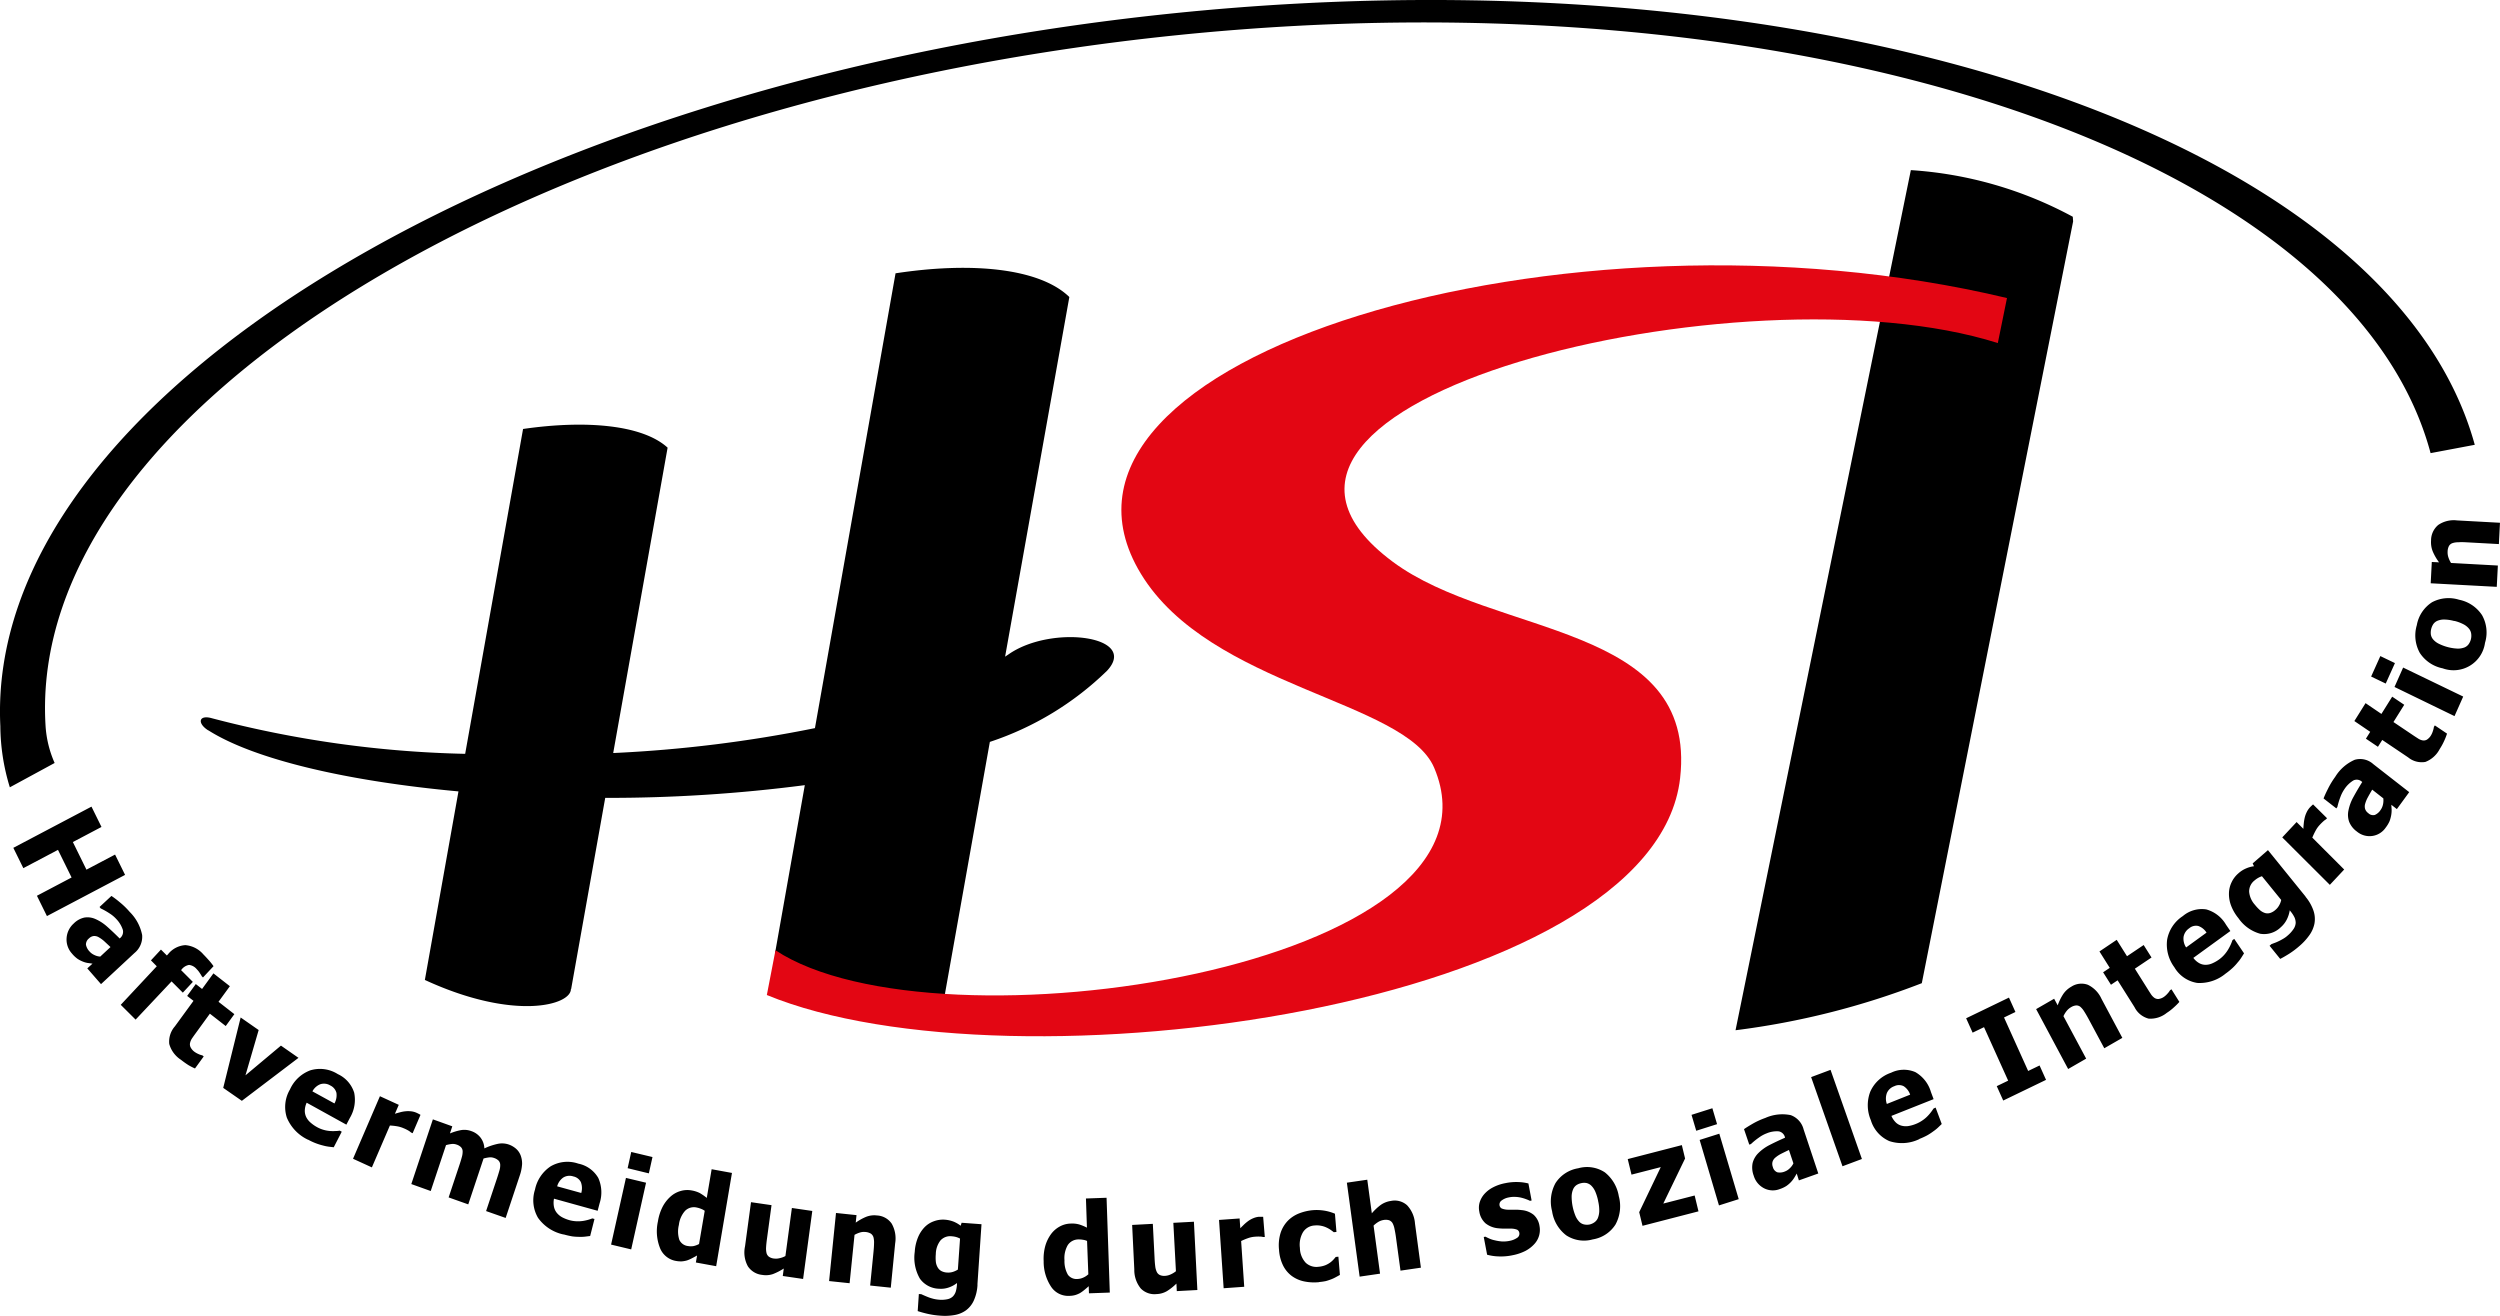 <svg xmlns="http://www.w3.org/2000/svg" width="115.904" height="61.009" viewBox="0 0 115.904 61.009">
  <g id="hsi_logo" transform="translate(0)">
    <path id="Pfad_15" data-name="Pfad 15" d="M55.212,1.257c30.177-3.072,56.319,5.822,60.224,20.016l-2.048.386C109.718,7.926,84.474-.694,55.324,2.277,25.222,5.344,1.9,19.65,2.815,34.318a5.012,5.012,0,0,0,.42,1.706L1.158,37.152A9.847,9.847,0,0,1,.718,34.32c-.74-15.163,23.387-29.9,54.494-33.063ZM2.878,43.122l-.464-.942,1.607-.847L3.39,40.052,1.784,40.9l-.464-.942,3.623-1.91.464.942-1.327.7L4.71,40.97l1.327-.7.464.942-3.623,1.91ZM5.349,45l.476-.442-.294-.274a1.517,1.517,0,0,0-.25-.18.406.406,0,0,0-.228-.058.365.365,0,0,0-.223.109.361.361,0,0,0-.143.294.622.622,0,0,0,.17.318.631.631,0,0,0,.216.158A.711.711,0,0,0,5.349,45Zm-.354.328c-.085-.012-.16-.024-.228-.032a1.09,1.09,0,0,1-.238-.07,1.3,1.3,0,0,1-.238-.126,1.372,1.372,0,0,1-.252-.24.964.964,0,0,1-.25-.709.99.99,0,0,1,.33-.684.989.989,0,0,1,.5-.277.9.9,0,0,1,.51.07,2.056,2.056,0,0,1,.546.357c.184.163.376.345.575.544l.012-.012a.379.379,0,0,0,.136-.386,1.321,1.321,0,0,0-.3-.5A1.527,1.527,0,0,0,5.785,43a3.277,3.277,0,0,0-.413-.233L5.317,42.7l.551-.512a4.042,4.042,0,0,1,.379.286,3.6,3.6,0,0,1,.468.454A2.074,2.074,0,0,1,7.292,44a.971.971,0,0,1-.357.835L5.385,46.277l-.636-.73.245-.223Zm5.118.641-.053-.053c-.019-.034-.049-.085-.095-.153a.962.962,0,0,0-.141-.177.548.548,0,0,0-.357-.2.563.563,0,0,0-.354.223l-.017.017.546.546-.464.5-.522-.522L6.989,47.922,6.3,47.236,7.97,45.449,7.7,45.175l.464-.5.274.274.058-.063a1.108,1.108,0,0,1,.8-.417,1.236,1.236,0,0,1,.837.432c.1.1.189.2.269.289a2.71,2.71,0,0,1,.2.255l-.481.514ZM9.083,49.779a1.282,1.282,0,0,1-.534-.728,1.072,1.072,0,0,1,.26-.815l.864-1.184-.294-.228.4-.551.291.228.527-.723.762.595-.527.723.735.573-.4.551-.735-.573-.653.9c-.066.09-.121.167-.167.235a.629.629,0,0,0-.095.206.312.312,0,0,0,.017.209.593.593,0,0,0,.192.223,1.035,1.035,0,0,0,.18.1.787.787,0,0,0,.175.058l.066.051-.405.558a2.732,2.732,0,0,1-.3-.153,4.324,4.324,0,0,1-.354-.252Zm5.46-.087-2.628,1.995-.864-.6.808-3.264.835.582-.612,2.1,1.645-1.378.815.568Zm.442,3.8A1.968,1.968,0,0,1,14,52.465a1.6,1.6,0,0,1,.146-1.306,1.67,1.67,0,0,1,.944-.886,1.545,1.545,0,0,1,1.276.177,1.411,1.411,0,0,1,.757.862,1.642,1.642,0,0,1-.2,1.167l-.163.313L14.92,51.774a.933.933,0,0,0-.087.369.675.675,0,0,0,.07.306.829.829,0,0,0,.2.25,1.663,1.663,0,0,0,.3.209,1.419,1.419,0,0,0,.308.126,1.447,1.447,0,0,0,.306.053,1.662,1.662,0,0,0,.245,0c.078,0,.143-.01.194-.017l.09.049-.371.721-.231-.027a2.006,2.006,0,0,1-.272-.056,2.806,2.806,0,0,1-.682-.267Zm1.223-1.684a.781.781,0,0,0,.092-.49.522.522,0,0,0-.284-.342.554.554,0,0,0-.464-.058.708.708,0,0,0-.366.33l1.022.561Zm3.623,1.381-.073-.034a.848.848,0,0,0-.133-.095c-.061-.034-.129-.07-.206-.1a1.286,1.286,0,0,0-.306-.092,2.616,2.616,0,0,0-.335-.036l-.835,1.941-.874-.4,1.247-2.9.874.4-.18.415c.056-.019.131-.041.228-.066a1.469,1.469,0,0,1,.252-.049,1.2,1.2,0,0,1,.265,0,.817.817,0,0,1,.257.068c.029.012.061.029.095.046a.74.74,0,0,1,.09.051l-.366.854Zm3.41,3.6.5-1.5c.049-.148.087-.274.116-.376a.812.812,0,0,0,.036-.267.305.305,0,0,0-.073-.184.545.545,0,0,0-.214-.126.514.514,0,0,0-.221-.027,1.646,1.646,0,0,0-.265.053l-.709,2.126-.91-.323.5-1.5c.049-.146.087-.272.114-.376a.893.893,0,0,0,.036-.267.293.293,0,0,0-.075-.184.505.505,0,0,0-.211-.124.512.512,0,0,0-.235-.024,1.576,1.576,0,0,0-.25.051l-.709,2.128-.9-.323,1-3,.9.323-.109.33a2.546,2.546,0,0,1,.519-.155.937.937,0,0,1,.478.049.9.9,0,0,1,.422.3.881.881,0,0,1,.177.5,2.892,2.892,0,0,1,.621-.211.964.964,0,0,1,.514.032,1.034,1.034,0,0,1,.34.2.787.787,0,0,1,.206.3,1.067,1.067,0,0,1,.068.408,1.986,1.986,0,0,1-.112.541l-.65,1.954-.905-.318Zm3.584,1.094a1.937,1.937,0,0,1-1.179-.772,1.6,1.6,0,0,1-.141-1.306,1.7,1.7,0,0,1,.728-1.082,1.543,1.543,0,0,1,1.281-.124,1.385,1.385,0,0,1,.925.663A1.633,1.633,0,0,1,28.5,56.44l-.09.345-2.024-.561a.963.963,0,0,0,0,.381.65.65,0,0,0,.136.282.839.839,0,0,0,.245.2,1.752,1.752,0,0,0,.335.133,1.487,1.487,0,0,0,.328.051,1.612,1.612,0,0,0,.311-.017,2.029,2.029,0,0,0,.238-.053c.075-.022.136-.044.184-.063l.1.027-.2.789-.231.029a1.851,1.851,0,0,1-.279.01,2.469,2.469,0,0,1-.325-.022,3.99,3.99,0,0,1-.391-.09Zm.825-1.924a.793.793,0,0,0-.017-.5.5.5,0,0,0-.352-.267.549.549,0,0,0-.464.051.723.723,0,0,0-.284.408l1.116.308Zm2.315,2.616-.932-.223.689-3.092.932.223-.689,3.092Zm.815-3.526L29.8,54.81l.167-.752.985.235-.167.752Zm3.126,4.305-.942-.172.056-.325c-.07.041-.148.083-.238.129a1.585,1.585,0,0,1-.228.1,1.233,1.233,0,0,1-.238.044,1.21,1.21,0,0,1-.269-.019.969.969,0,0,1-.743-.592,2.107,2.107,0,0,1-.1-1.238,2.25,2.25,0,0,1,.223-.692,1.68,1.68,0,0,1,.371-.471,1.178,1.178,0,0,1,.451-.248,1.088,1.088,0,0,1,.514-.029,1.354,1.354,0,0,1,.381.121,2.511,2.511,0,0,1,.325.226l.226-1.33.942.172-.733,4.327Zm-.794-1.034.262-1.534a.7.7,0,0,0-.172-.092,1.013,1.013,0,0,0-.189-.058.58.58,0,0,0-.551.153,1.184,1.184,0,0,0-.286.653,1.256,1.256,0,0,0,.022.692.5.5,0,0,0,.405.286.708.708,0,0,0,.257,0,.963.963,0,0,0,.252-.095Zm4.827,1.626-.946-.138.046-.347a2.712,2.712,0,0,1-.5.257,1.014,1.014,0,0,1-.5.039.9.9,0,0,1-.665-.4,1.337,1.337,0,0,1-.131-.925l.277-2.046.951.138-.211,1.558c-.022.163-.036.294-.041.4a.917.917,0,0,0,.022.269.312.312,0,0,0,.114.167A.509.509,0,0,0,36.6,59a.667.667,0,0,0,.243-.017.961.961,0,0,0,.272-.1l.3-2.228.946.138-.425,3.145ZM42,60.35l-.956-.1L41.2,58.68c.012-.126.022-.255.024-.383a.979.979,0,0,0-.027-.286.314.314,0,0,0-.126-.17.586.586,0,0,0-.243-.073.629.629,0,0,0-.24.019,1.22,1.22,0,0,0-.269.114l-.228,2.242-.951-.1.32-3.157.951.1-.036.349a2.374,2.374,0,0,1,.488-.272,1.022,1.022,0,0,1,.5-.061.877.877,0,0,1,.682.383,1.394,1.394,0,0,1,.158.91L42,60.35Zm3.111-.842.1-1.434a.875.875,0,0,0-.17-.07.993.993,0,0,0-.206-.036.608.608,0,0,0-.531.192,1.049,1.049,0,0,0-.216.629,1.83,1.83,0,0,0,0,.349.651.651,0,0,0,.08.26.447.447,0,0,0,.167.175.625.625,0,0,0,.279.075.7.7,0,0,0,.255-.027.945.945,0,0,0,.243-.112Zm.91.7a2.025,2.025,0,0,1-.172.738,1.165,1.165,0,0,1-.366.456,1.28,1.28,0,0,1-.527.216,2.571,2.571,0,0,1-.665.029,3.772,3.772,0,0,1-.575-.083c-.18-.041-.337-.085-.468-.129l.053-.791.112.007c.046.022.1.046.163.073s.126.053.192.078.153.049.226.068a1.719,1.719,0,0,0,.228.036,1.331,1.331,0,0,0,.408-.022.51.51,0,0,0,.252-.131.585.585,0,0,0,.131-.223,1.543,1.543,0,0,0,.056-.335l0-.061a1.273,1.273,0,0,1-.388.209,1.092,1.092,0,0,1-.439.056,1.127,1.127,0,0,1-.891-.466,1.937,1.937,0,0,1-.24-1.243,2.078,2.078,0,0,1,.146-.66,1.516,1.516,0,0,1,.311-.485A1.125,1.125,0,0,1,44,57.27a1.2,1.2,0,0,1,.5-.073,1.409,1.409,0,0,1,.415.092,1.378,1.378,0,0,1,.325.189l.044-.138.922.068-.189,2.8Zm6.123.369-.956.034-.012-.33c-.061.056-.129.114-.206.177a1.62,1.62,0,0,1-.2.143,1.145,1.145,0,0,1-.223.092,1.043,1.043,0,0,1-.267.036.949.949,0,0,1-.845-.42,2.1,2.1,0,0,1-.347-1.189,2.209,2.209,0,0,1,.08-.723,1.74,1.74,0,0,1,.269-.541,1.231,1.231,0,0,1,.393-.34,1.1,1.1,0,0,1,.5-.138,1.259,1.259,0,0,1,.4.039,2.245,2.245,0,0,1,.364.15l-.046-1.352.956-.034.15,4.395Zm-.985-.842L51.1,58.183a.661.661,0,0,0-.187-.053,1.038,1.038,0,0,0-.2-.017.593.593,0,0,0-.51.267,1.211,1.211,0,0,0-.15.7,1.253,1.253,0,0,0,.16.672.5.5,0,0,0,.454.194.7.7,0,0,0,.252-.061.851.851,0,0,0,.231-.148Zm5.055.723-.954.051-.017-.349a2.5,2.5,0,0,1-.439.349,1.026,1.026,0,0,1-.488.138.882.882,0,0,1-.726-.26,1.358,1.358,0,0,1-.3-.883l-.1-2.063.959-.051.08,1.573c.007.165.019.3.032.4a.822.822,0,0,0,.073.26.3.3,0,0,0,.143.141.5.5,0,0,0,.257.036.7.7,0,0,0,.238-.063,1.071,1.071,0,0,0,.248-.15L55.1,57.343l.954-.051.16,3.169ZM59.34,58l-.08,0a.62.62,0,0,0-.16-.019,1.929,1.929,0,0,0-.231.007,1.192,1.192,0,0,0-.313.068,2.938,2.938,0,0,0-.313.131l.143,2.121-.954.068-.214-3.167.954-.068.032.454c.041-.044.1-.1.17-.17a2.089,2.089,0,0,1,.2-.167,1.168,1.168,0,0,1,.233-.129.892.892,0,0,1,.257-.066c.032,0,.066,0,.1,0s.073,0,.1,0L59.34,58Zm2.519,2.094a2.285,2.285,0,0,1-.7-.036,1.461,1.461,0,0,1-.573-.255,1.363,1.363,0,0,1-.4-.485A1.893,1.893,0,0,1,60,58.593a1.951,1.951,0,0,1,.073-.784,1.463,1.463,0,0,1,.332-.558,1.5,1.5,0,0,1,.512-.34,2.32,2.32,0,0,1,.636-.153,2.265,2.265,0,0,1,.512.015,2.125,2.125,0,0,1,.527.148l.07.845-.124.012c-.041-.034-.092-.07-.15-.112a1.31,1.31,0,0,0-.192-.107,1.016,1.016,0,0,0-.243-.078.983.983,0,0,0-.3-.015.675.675,0,0,0-.544.315,1.152,1.152,0,0,0-.141.726,1.025,1.025,0,0,0,.274.692.728.728,0,0,0,.587.182,1.144,1.144,0,0,0,.313-.07,1.1,1.1,0,0,0,.226-.124,1.081,1.081,0,0,0,.153-.136c.041-.046.078-.087.107-.126l.124-.012.07.845-.182.1a1.677,1.677,0,0,1-.211.1c-.09.034-.175.063-.255.085a2.668,2.668,0,0,1-.315.046Zm4.723-.672-.951.138L65.419,58c-.017-.126-.039-.252-.066-.376a.915.915,0,0,0-.092-.269.321.321,0,0,0-.163-.133.564.564,0,0,0-.252-.01.694.694,0,0,0-.228.08,1.19,1.19,0,0,0-.235.18l.3,2.228-.946.138-.592-4.356.946-.138.211,1.558a2.493,2.493,0,0,1,.41-.386,1.073,1.073,0,0,1,.473-.187.857.857,0,0,1,.752.2,1.382,1.382,0,0,1,.366.845l.274,2.046Zm4.23-.573a2.564,2.564,0,0,1-.643.051,2.262,2.262,0,0,1-.522-.078L69.491,58l.078-.015c.051.027.109.056.175.085a1.212,1.212,0,0,0,.265.085,1.949,1.949,0,0,0,.315.051,1.368,1.368,0,0,0,.366-.027.9.9,0,0,0,.337-.133.222.222,0,0,0,.114-.233.2.2,0,0,0-.1-.15.77.77,0,0,0-.291-.051c-.075,0-.17,0-.282,0a2.824,2.824,0,0,1-.3-.015,1.094,1.094,0,0,1-.595-.231.917.917,0,0,1-.289-.551A.88.88,0,0,1,69.3,56.4a1.055,1.055,0,0,1,.211-.383,1.381,1.381,0,0,1,.4-.313,2.039,2.039,0,0,1,.58-.2,2.453,2.453,0,0,1,.595-.051,2.121,2.121,0,0,1,.476.066l.148.789-.075.015a1.6,1.6,0,0,0-.172-.073,1.947,1.947,0,0,0-.223-.07,1.407,1.407,0,0,0-.282-.039,1.183,1.183,0,0,0-.306.024.777.777,0,0,0-.33.141.225.225,0,0,0-.1.221.2.2,0,0,0,.1.15.806.806,0,0,0,.325.058c.085,0,.18,0,.289,0a2.285,2.285,0,0,1,.318.019,1.033,1.033,0,0,1,.551.218.873.873,0,0,1,.272.524.96.96,0,0,1-.238.828,1.506,1.506,0,0,1-.41.318,2.237,2.237,0,0,1-.616.206Zm4.943-2.73a1.775,1.775,0,0,1-.155,1.3,1.53,1.53,0,0,1-1.053.692,1.5,1.5,0,0,1-1.233-.189,1.72,1.72,0,0,1-.655-1.119,1.769,1.769,0,0,1,.158-1.3,1.546,1.546,0,0,1,1.053-.689,1.5,1.5,0,0,1,1.235.189,1.774,1.774,0,0,1,.65,1.124Zm-.959.218a2.182,2.182,0,0,0-.138-.451.881.881,0,0,0-.182-.267.479.479,0,0,0-.221-.121.615.615,0,0,0-.248.007.636.636,0,0,0-.218.09.456.456,0,0,0-.155.194.89.89,0,0,0-.068.325,2.375,2.375,0,0,0,.189.934.9.9,0,0,0,.175.255.448.448,0,0,0,.218.116.615.615,0,0,0,.257,0,.63.63,0,0,0,.218-.1.467.467,0,0,0,.155-.189.957.957,0,0,0,.068-.315,1.866,1.866,0,0,0-.051-.473Zm4.655.473-2.6.672-.153-.633,1-2.089-1.357.349-.175-.721,2.509-.648.15.621-1.01,2.089,1.454-.374.177.733Zm1.857-.563-.912.289L79.5,53.5l.912-.289.9,3.036Zm-1-3.478-.966.306-.218-.738.966-.306.218.738Zm3.541,1.823-.209-.626c-.148.07-.267.129-.359.175a1.376,1.376,0,0,0-.257.167.413.413,0,0,0-.141.194.389.389,0,0,0,.012.255A.344.344,0,0,0,83.1,55a.578.578,0,0,0,.349-.036.625.625,0,0,0,.223-.143.736.736,0,0,0,.175-.235Zm.155.464c-.044.075-.083.143-.119.2a1.326,1.326,0,0,1-.155.2,1.359,1.359,0,0,1-.206.177,1.341,1.341,0,0,1-.311.146.883.883,0,0,1-.728-.039.959.959,0,0,1-.478-.582,1.07,1.07,0,0,1-.051-.585,1,1,0,0,1,.262-.459,2.076,2.076,0,0,1,.529-.381c.216-.112.454-.223.709-.335l0-.017a.363.363,0,0,0-.291-.279,1.208,1.208,0,0,0-.563.095,1.494,1.494,0,0,0-.354.194,3.1,3.1,0,0,0-.369.3l-.078.027L81.557,53c.08-.058.216-.143.4-.25a3.471,3.471,0,0,1,.587-.269,1.938,1.938,0,0,1,1.177-.131.949.949,0,0,1,.6.665l.68,2.041-.9.32-.1-.32Zm3.019-.672-.9.337-1.454-4.133.9-.337,1.454,4.133Zm2.662-.922a1.861,1.861,0,0,1-1.391.092,1.538,1.538,0,0,1-.857-.971,1.761,1.761,0,0,1-.027-1.318,1.619,1.619,0,0,1,.966-.881,1.345,1.345,0,0,1,1.126-.027,1.567,1.567,0,0,1,.721.92l.124.332-1.956.777a.941.941,0,0,0,.211.311.608.608,0,0,0,.272.146.778.778,0,0,0,.311.012,1.561,1.561,0,0,0,.347-.1,1.487,1.487,0,0,0,.294-.158,1.436,1.436,0,0,0,.24-.2,1.88,1.88,0,0,0,.163-.189c.049-.063.085-.119.114-.163L90.44,52l.284.762-.17.163a1.918,1.918,0,0,1-.221.177,2.717,2.717,0,0,1-.277.182,3.229,3.229,0,0,1-.369.17Zm-.425-2.06a.753.753,0,0,0-.3-.393.485.485,0,0,0-.434,0,.574.574,0,0,0-.347.323.741.741,0,0,0,0,.5l1.078-.43Zm6.3-.687-1.985.959-.3-.667.529-.255-1.119-2.48-.529.255-.3-.667,1.985-.959.3.667-.529.255,1.119,2.48.529-.255.3.667ZM99.1,48.767l-.84.483-.738-1.376c-.061-.112-.124-.221-.192-.328a.916.916,0,0,0-.18-.218.293.293,0,0,0-.2-.063.555.555,0,0,0-.238.085.711.711,0,0,0-.187.158,1.123,1.123,0,0,0-.158.255l1.053,1.968-.835.481L95.1,47.435l.835-.481.165.306a2.454,2.454,0,0,1,.25-.512,1.109,1.109,0,0,1,.376-.349.86.86,0,0,1,.772-.092,1.323,1.323,0,0,1,.633.653l.966,1.808Zm2.06-1.16a1.2,1.2,0,0,1-.845.269,1.018,1.018,0,0,1-.653-.531L98.878,46.1l-.308.206-.364-.578.308-.206-.478-.76.8-.539.478.76.772-.519.364.578-.772.519.592.942c.058.095.112.175.155.243a.659.659,0,0,0,.153.163.3.3,0,0,0,.2.056.566.566,0,0,0,.267-.112.94.94,0,0,0,.15-.141.786.786,0,0,0,.112-.15l.068-.046.366.585a2.861,2.861,0,0,1-.243.243,2.342,2.342,0,0,1-.34.265Zm2.733-1.825a1.882,1.882,0,0,1-1.327.439,1.5,1.5,0,0,1-1.058-.728,1.768,1.768,0,0,1-.335-1.272,1.656,1.656,0,0,1,.73-1.1,1.357,1.357,0,0,1,1.087-.308,1.536,1.536,0,0,1,.915.711l.2.291-1.716,1.245a.867.867,0,0,0,.279.248.6.6,0,0,0,.3.073.773.773,0,0,0,.3-.068,1.679,1.679,0,0,0,.315-.18,1.455,1.455,0,0,0,.248-.226,1.583,1.583,0,0,0,.184-.257,2.16,2.16,0,0,0,.114-.223c.032-.073.056-.136.073-.187l.083-.061.454.67c-.046.073-.087.141-.126.2a1.753,1.753,0,0,1-.172.226,2.366,2.366,0,0,1-.226.245,3.119,3.119,0,0,1-.318.26ZM103,43.889a.743.743,0,0,0-.381-.308.482.482,0,0,0-.422.107.6.6,0,0,0-.262.4.739.739,0,0,0,.119.488l.946-.687Zm3.463-1.514-.893-1.1a.869.869,0,0,0-.17.073.994.994,0,0,0-.172.121.645.645,0,0,0-.252.522,1.034,1.034,0,0,0,.267.607,2.019,2.019,0,0,0,.235.25.671.671,0,0,0,.231.131.418.418,0,0,0,.238,0,.66.66,0,0,0,.25-.146.717.717,0,0,0,.165-.2.827.827,0,0,0,.1-.257Zm1.128-.148a2.016,2.016,0,0,1,.371.655,1.2,1.2,0,0,1,.041.592,1.388,1.388,0,0,1-.235.534,2.715,2.715,0,0,1-.459.5,3.964,3.964,0,0,1-.468.354c-.158.1-.3.182-.425.245l-.493-.609.085-.075c.049-.017.1-.039.167-.063s.126-.053.189-.083.143-.075.209-.114a1.126,1.126,0,0,0,.187-.138,1.441,1.441,0,0,0,.279-.311.563.563,0,0,0,.095-.277.635.635,0,0,0-.056-.255,1.412,1.412,0,0,0-.184-.282l-.036-.046a1.432,1.432,0,0,1-.138.43,1.183,1.183,0,0,1-.279.357,1.1,1.1,0,0,1-.954.3,1.81,1.81,0,0,1-1.007-.721,2.08,2.08,0,0,1-.34-.58,1.522,1.522,0,0,1-.1-.573,1.209,1.209,0,0,1,.121-.51,1.241,1.241,0,0,1,.315-.415,1.273,1.273,0,0,1,.362-.231,1.335,1.335,0,0,1,.362-.1l-.061-.131.709-.616,1.745,2.155Zm1-3.645-.056.058a.734.734,0,0,0-.131.1,2.11,2.11,0,0,0-.165.165,1.24,1.24,0,0,0-.187.267,3.065,3.065,0,0,0-.148.313l1.478,1.478-.665.711-2.206-2.2.665-.711.315.315c0-.061.007-.143.017-.243a2,2,0,0,1,.041-.262,1.209,1.209,0,0,1,.09-.257.933.933,0,0,1,.148-.226c.022-.022.046-.049.075-.075s.053-.051.078-.07l.65.643Zm2.6-.922-.51-.4c-.085.146-.153.262-.2.352a1.353,1.353,0,0,0-.121.286.442.442,0,0,0-.012.243.39.39,0,0,0,.148.206.322.322,0,0,0,.306.087.61.61,0,0,0,.269-.233.676.676,0,0,0,.109-.248.86.86,0,0,0,.015-.3Zm.379.3c0,.087.01.167.012.238a1.285,1.285,0,0,1-.022.255,1.645,1.645,0,0,1-.073.267,1.441,1.441,0,0,1-.18.3.9.9,0,0,1-.626.388.912.912,0,0,1-.711-.206,1.03,1.03,0,0,1-.359-.456.976.976,0,0,1-.029-.531,2.115,2.115,0,0,1,.233-.621c.119-.218.255-.449.405-.689l-.015-.01a.352.352,0,0,0-.393-.063,1.313,1.313,0,0,0-.415.4,1.6,1.6,0,0,0-.189.366,3.4,3.4,0,0,0-.141.464l-.049.068-.592-.461c.036-.095.1-.243.2-.439a3.77,3.77,0,0,1,.34-.563,2,2,0,0,1,.905-.791.906.906,0,0,1,.859.2l1.667,1.3-.573.786-.255-.2Zm2.242-2.585a1.257,1.257,0,0,1-.665.6.991.991,0,0,1-.8-.211l-1.2-.808-.2.318-.558-.376.2-.318-.735-.5.519-.83.735.5.5-.8.558.376-.5.8.91.612c.09.061.17.112.238.155a.556.556,0,0,0,.2.083.3.3,0,0,0,.2-.032.594.594,0,0,0,.2-.214.9.9,0,0,0,.083-.194.886.886,0,0,0,.044-.184l.044-.07.565.381a2.85,2.85,0,0,1-.126.323,2.779,2.779,0,0,1-.211.388Zm1.085-2.424-.4.9L111.715,32.5l.4-.9,2.779,1.342Zm-3.162-1.558-.427.949-.677-.325.427-.949.677.325Zm2.98-2.936a1.662,1.662,0,0,1,1.058.713,1.636,1.636,0,0,1,.138,1.284,1.472,1.472,0,0,1-1.963,1.182,1.648,1.648,0,0,1-1.061-.718,1.665,1.665,0,0,1-.138-1.281,1.593,1.593,0,0,1,.706-1.065,1.628,1.628,0,0,1,1.26-.114Zm-.233.985a1.834,1.834,0,0,0-.451-.068.8.8,0,0,0-.313.053.451.451,0,0,0-.2.153.73.73,0,0,0-.119.476.465.465,0,0,0,.1.231.825.825,0,0,0,.252.2,2.182,2.182,0,0,0,.9.235.868.868,0,0,0,.3-.051.439.439,0,0,0,.2-.153.674.674,0,0,0,.119-.49.461.461,0,0,0-.1-.228.809.809,0,0,0-.245-.2,1.848,1.848,0,0,0-.434-.163Zm2.123-4.56-.051.993-1.519-.083c-.124-.007-.248-.01-.371,0a.8.8,0,0,0-.274.044.3.3,0,0,0-.155.138.6.6,0,0,0-.058.255.739.739,0,0,0,.032.248,1.225,1.225,0,0,0,.126.274l2.172.119-.051.988-3.063-.165.051-.988.337.017a2.434,2.434,0,0,1-.286-.49,1.134,1.134,0,0,1-.085-.517.935.935,0,0,1,.332-.726,1.276,1.276,0,0,1,.871-.211l1.992.109Zm-106.25,9.63c-.527-.335-.439-.743.187-.558A50.348,50.348,0,0,0,22.268,35.6l2.684-15.061c2.939-.427,5.538-.184,6.691.857l.01.012L29.131,35.563a61.2,61.2,0,0,0,9.353-1.155l3.737-21.086c3.541-.541,6.669-.233,8.045,1.087l.012.015L47.3,31.095l.167-.112c1.992-1.388,6.057-.845,4.56.764a14.15,14.15,0,0,1-5.434,3.3L44.505,46.762c-.107.519-7.909-.512-7.86-1.985l1.369-7.725a70.562,70.562,0,0,1-9.253.59L27.18,46.51l-.01-.012c.017.755-2.621,1.5-6.771-.415l1.558-8.741c-5.118-.471-9.448-1.468-11.6-2.834ZM81.164,48.415,89.292,8.538A18.247,18.247,0,0,1,96.8,10.7l.015.216L89.8,46.233a36.348,36.348,0,0,1-8.639,2.182Z" transform="translate(-0.702 -0.651)" fill-rule="evenodd"/>
    <path id="Pfad_16" data-name="Pfad 16" d="M147.2,85.172l.4-2.075c7.467,4.939,34.456.75,30.539-8.46-1.332-3.133-10.4-3.735-13.595-8.991-6.086-10.008,19.689-17.682,40.151-12.787l-.425,2.087c-11.768-3.735-38.079,2.672-28.059,10.134,4.708,3.507,14.146,2.825,13.33,10.037-1.2,10.625-31,14.731-42.343,10.054Z" transform="translate(-111.648 -39.041)" fill="#e30613" fill-rule="evenodd"/>
  </g>
</svg>
